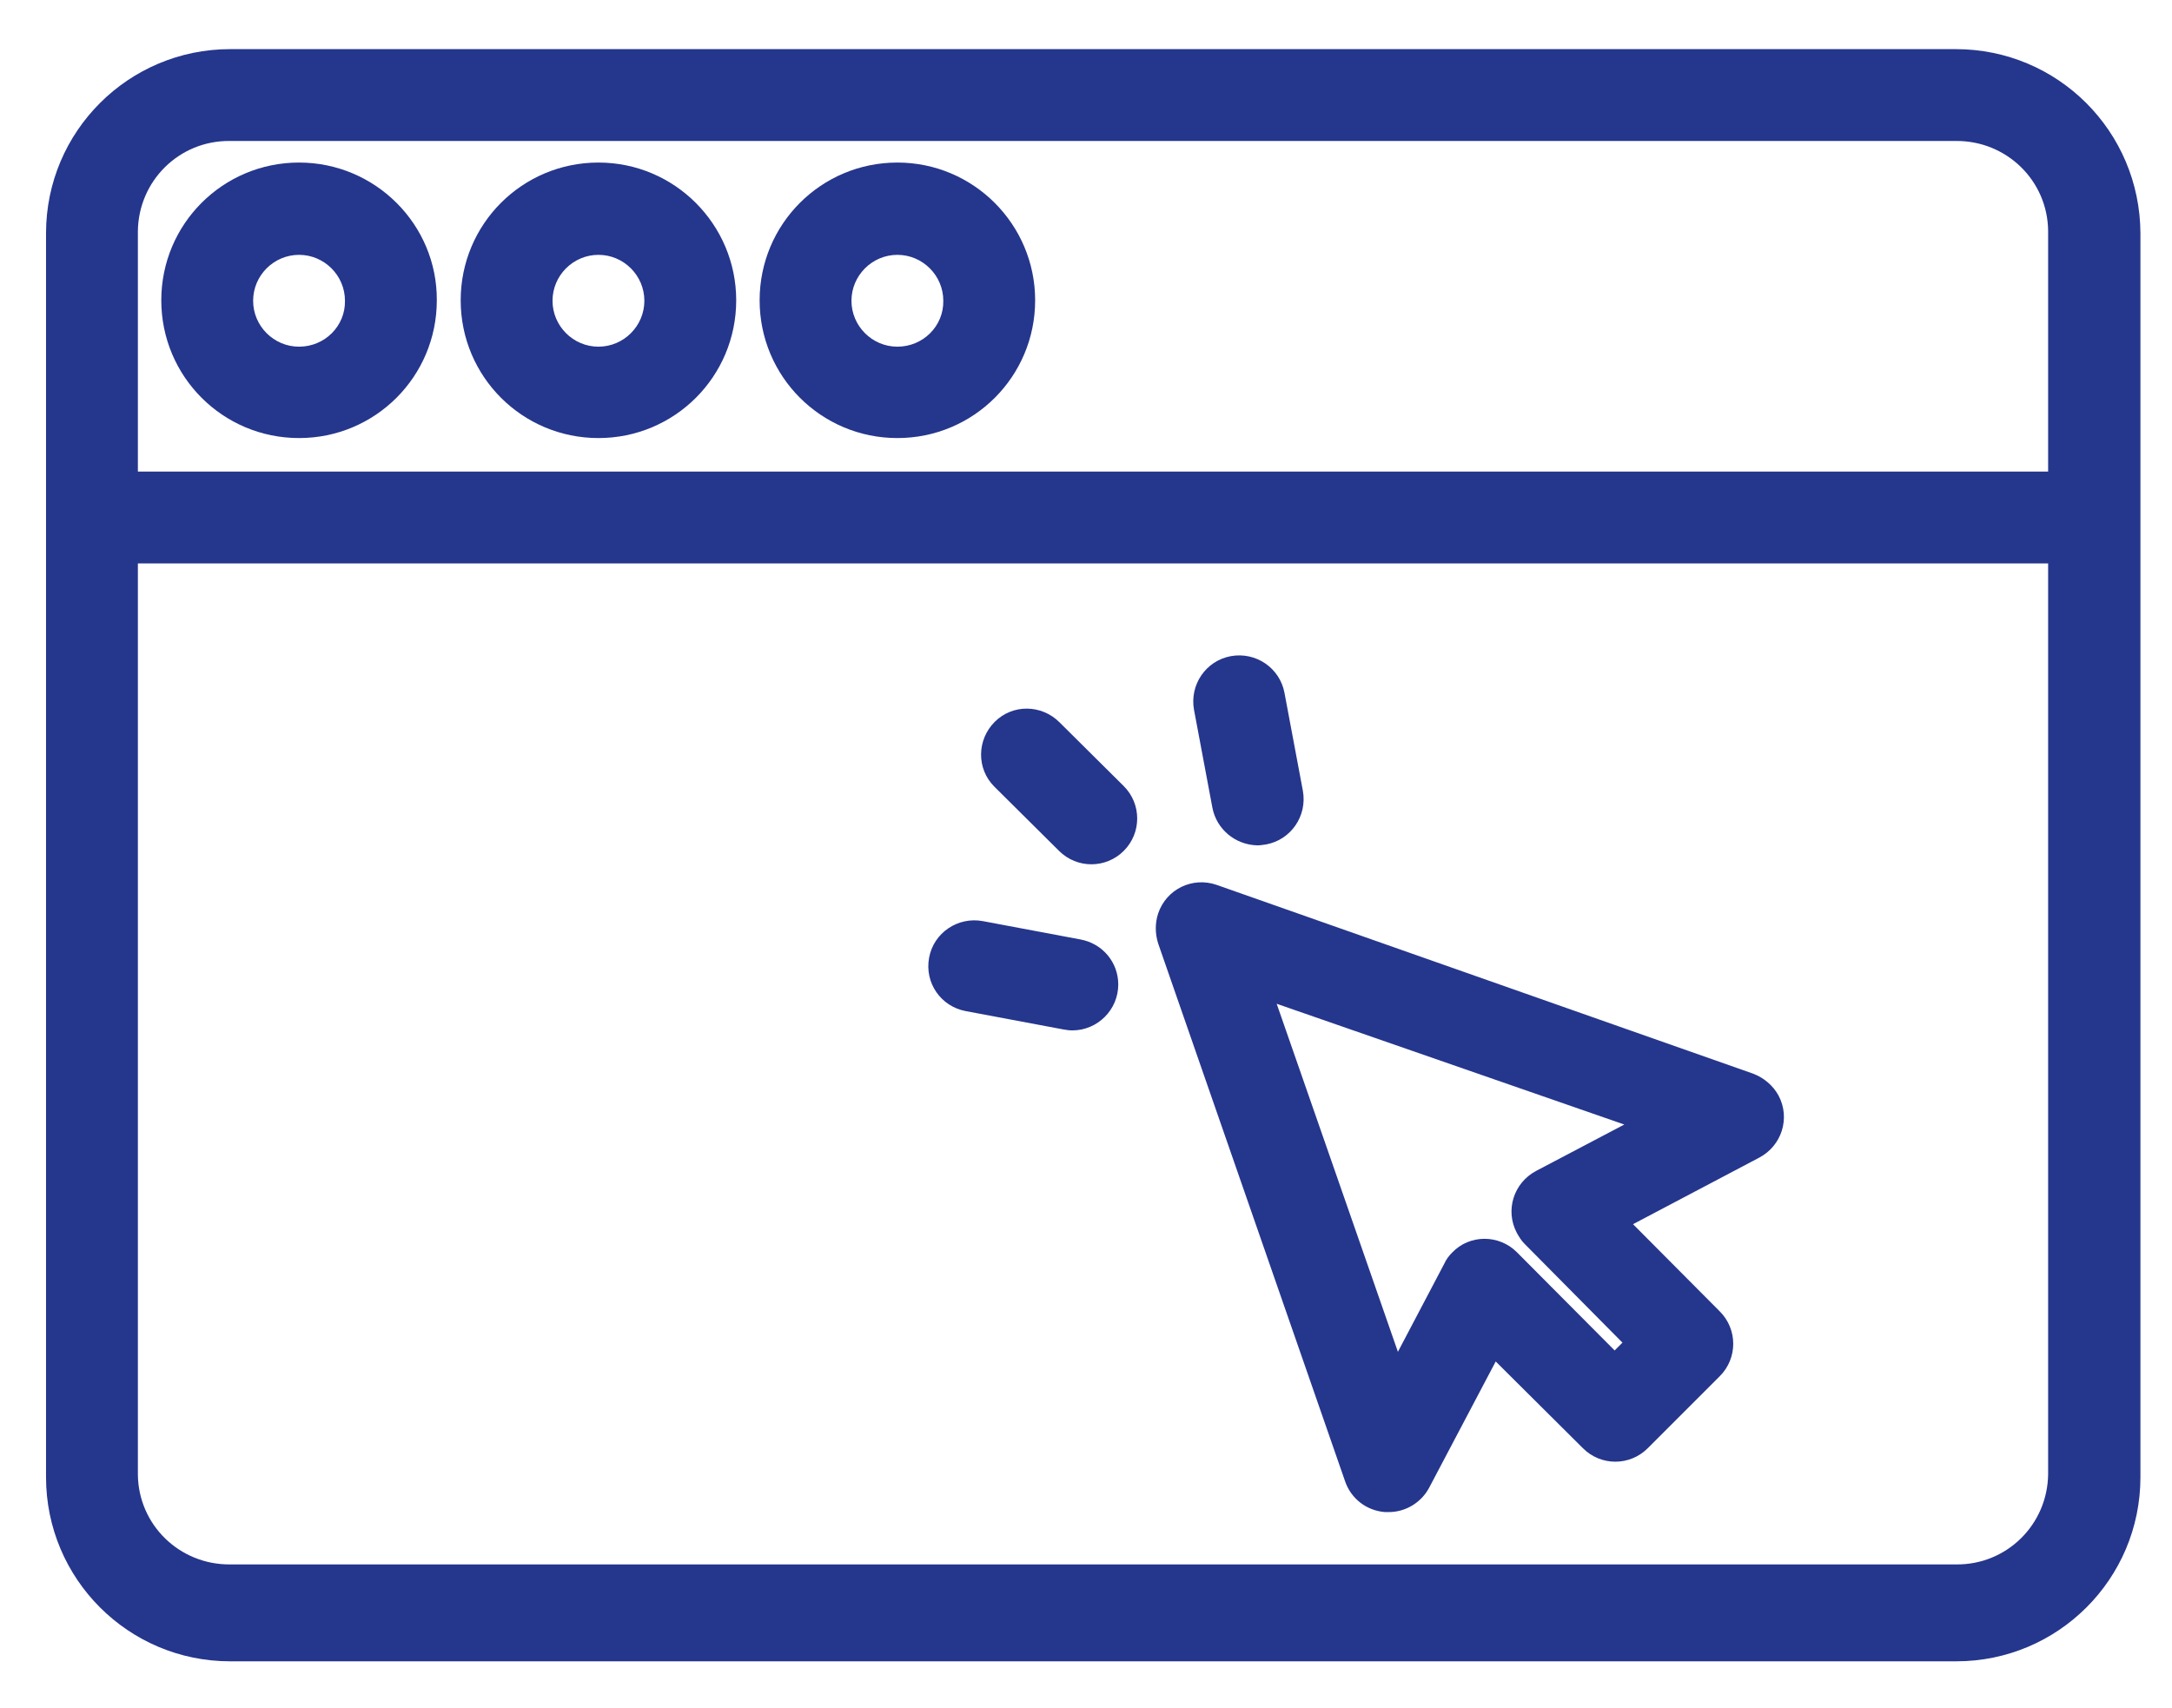 <?xml version="1.0" encoding="utf-8"?>
<!-- Generator: Adobe Illustrator 19.0.0, SVG Export Plug-In . SVG Version: 6.00 Build 0)  -->
<svg version="1.1" id="web-click" xmlns="http://www.w3.org/2000/svg" xmlns:xlink="http://www.w3.org/1999/xlink" x="0px" y="0px"
	 viewBox="-34 281 473 372" enable-background="new -34 281 473 372" xml:space="preserve">
<path fill="#25368D" d="M391.925,291.7h-375.8c-22.1,0-40.1,17.9-40.1,40.1v270.9c0,22.1,17.9,40.1,40.1,40.1h375.9
	c22.1,0,40.1-17.9,40.1-40.1l0,0V331.8C432.025,309.6,414.125,291.7,391.925,291.7z M412.025,602c-0.1,11-9,19.8-20,19.7h-0.1
	h-375.8c-11,0.1-20-8.6-20.1-19.6V602V403.7h416V602z M412.025,383.7h-416v-52.3c0.1-11,9-19.8,20-19.7h0.1h375.8
	c11-0.1,20,8.6,20.1,19.6v0.1V383.7z"/>
<path fill="#25368D" d="M96.325,316.4c-16.6,0-30,13.4-30,30s13.4,30,30,30s30-13.4,30-30l0,0
	C126.325,329.9,112.925,316.4,96.325,316.4z M96.325,356.5c-5.5,0-10-4.5-10-10s4.5-10,10-10s10,4.5,10,10
	S101.825,356.5,96.325,356.5L96.325,356.5z M161.425,316.4c-16.6,0-30,13.4-30,30s13.4,30,30,30s30-13.4,30-30l0,0
	C191.425,329.9,178.025,316.4,161.425,316.4z M161.425,356.5c-5.5,0-10-4.5-10-10s4.5-10,10-10s10,4.5,10,10
	C171.525,352,167.025,356.5,161.425,356.5L161.425,356.5z M31.125,316.4c-16.6,0-30,13.4-30,30s13.4,30,30,30s30-13.4,30-30l0,0
	C61.225,329.9,47.725,316.4,31.125,316.4z M31.125,356.5c-5.5,0-10-4.5-10-10s4.5-10,10-10s10,4.5,10,10l0,0
	C41.225,352,36.725,356.5,31.125,356.5L31.125,356.5z M258.925,603.6c1.3,3.8,4.7,6.4,8.7,6.7c0.3,0,0.5,0,0.8,0
	c3.7,0,7.1-2.1,8.8-5.3l14.5-27.5l19,18.9c3.9,3.9,10.2,3.9,14.1,0l15.7-15.7c3.9-3.9,3.9-10.2,0-14.1l-18.9-19l27.5-14.5
	c4.9-2.6,6.8-8.6,4.2-13.5c-1.2-2.2-3.2-3.9-5.6-4.8l-116.8-41.1c-5.2-1.8-10.9,0.9-12.7,6.2c-0.7,2.1-0.7,4.4,0,6.6L258.925,603.6z
	 M319.725,525.9l-19.2,10.1c-4.9,2.6-6.8,8.6-4.2,13.5c0.5,0.9,1,1.7,1.7,2.4l21.3,21.5l-1.7,1.7l-21.3-21.4
	c-3.9-3.9-10.3-3.9-14.1,0.1c-0.7,0.7-1.3,1.5-1.7,2.4l-10.1,19.2l-26.4-75.8L319.725,525.9z M196.625,466.3
	c3.9,3.9,10.2,3.9,14.1,0s3.9-10.2,0-14.1l-14-13.9c-3.9-3.9-10.2-4-14.1-0.1s-4,10.2-0.1,14.1l0.1,0.1L196.625,466.3z
	 M230.025,456.9c0.9,4.7,5,8.1,9.8,8.2c0.6,0,1.2-0.1,1.9-0.2c5.4-1,9-6.2,8-11.7l-4-21.3c-1-5.4-6.2-9-11.7-8c-5.4,1-9,6.2-8,11.7
	L230.025,456.9z M176.325,501.2l21.3,4c0.6,0.1,1.2,0.2,1.9,0.2c5.5,0,10-4.5,10-10c0-4.8-3.4-8.9-8.2-9.8l-21.3-4
	c-5.4-1-10.7,2.5-11.7,8S170.925,500.2,176.325,501.2L176.325,501.2L176.325,501.2z"/>
</svg>
